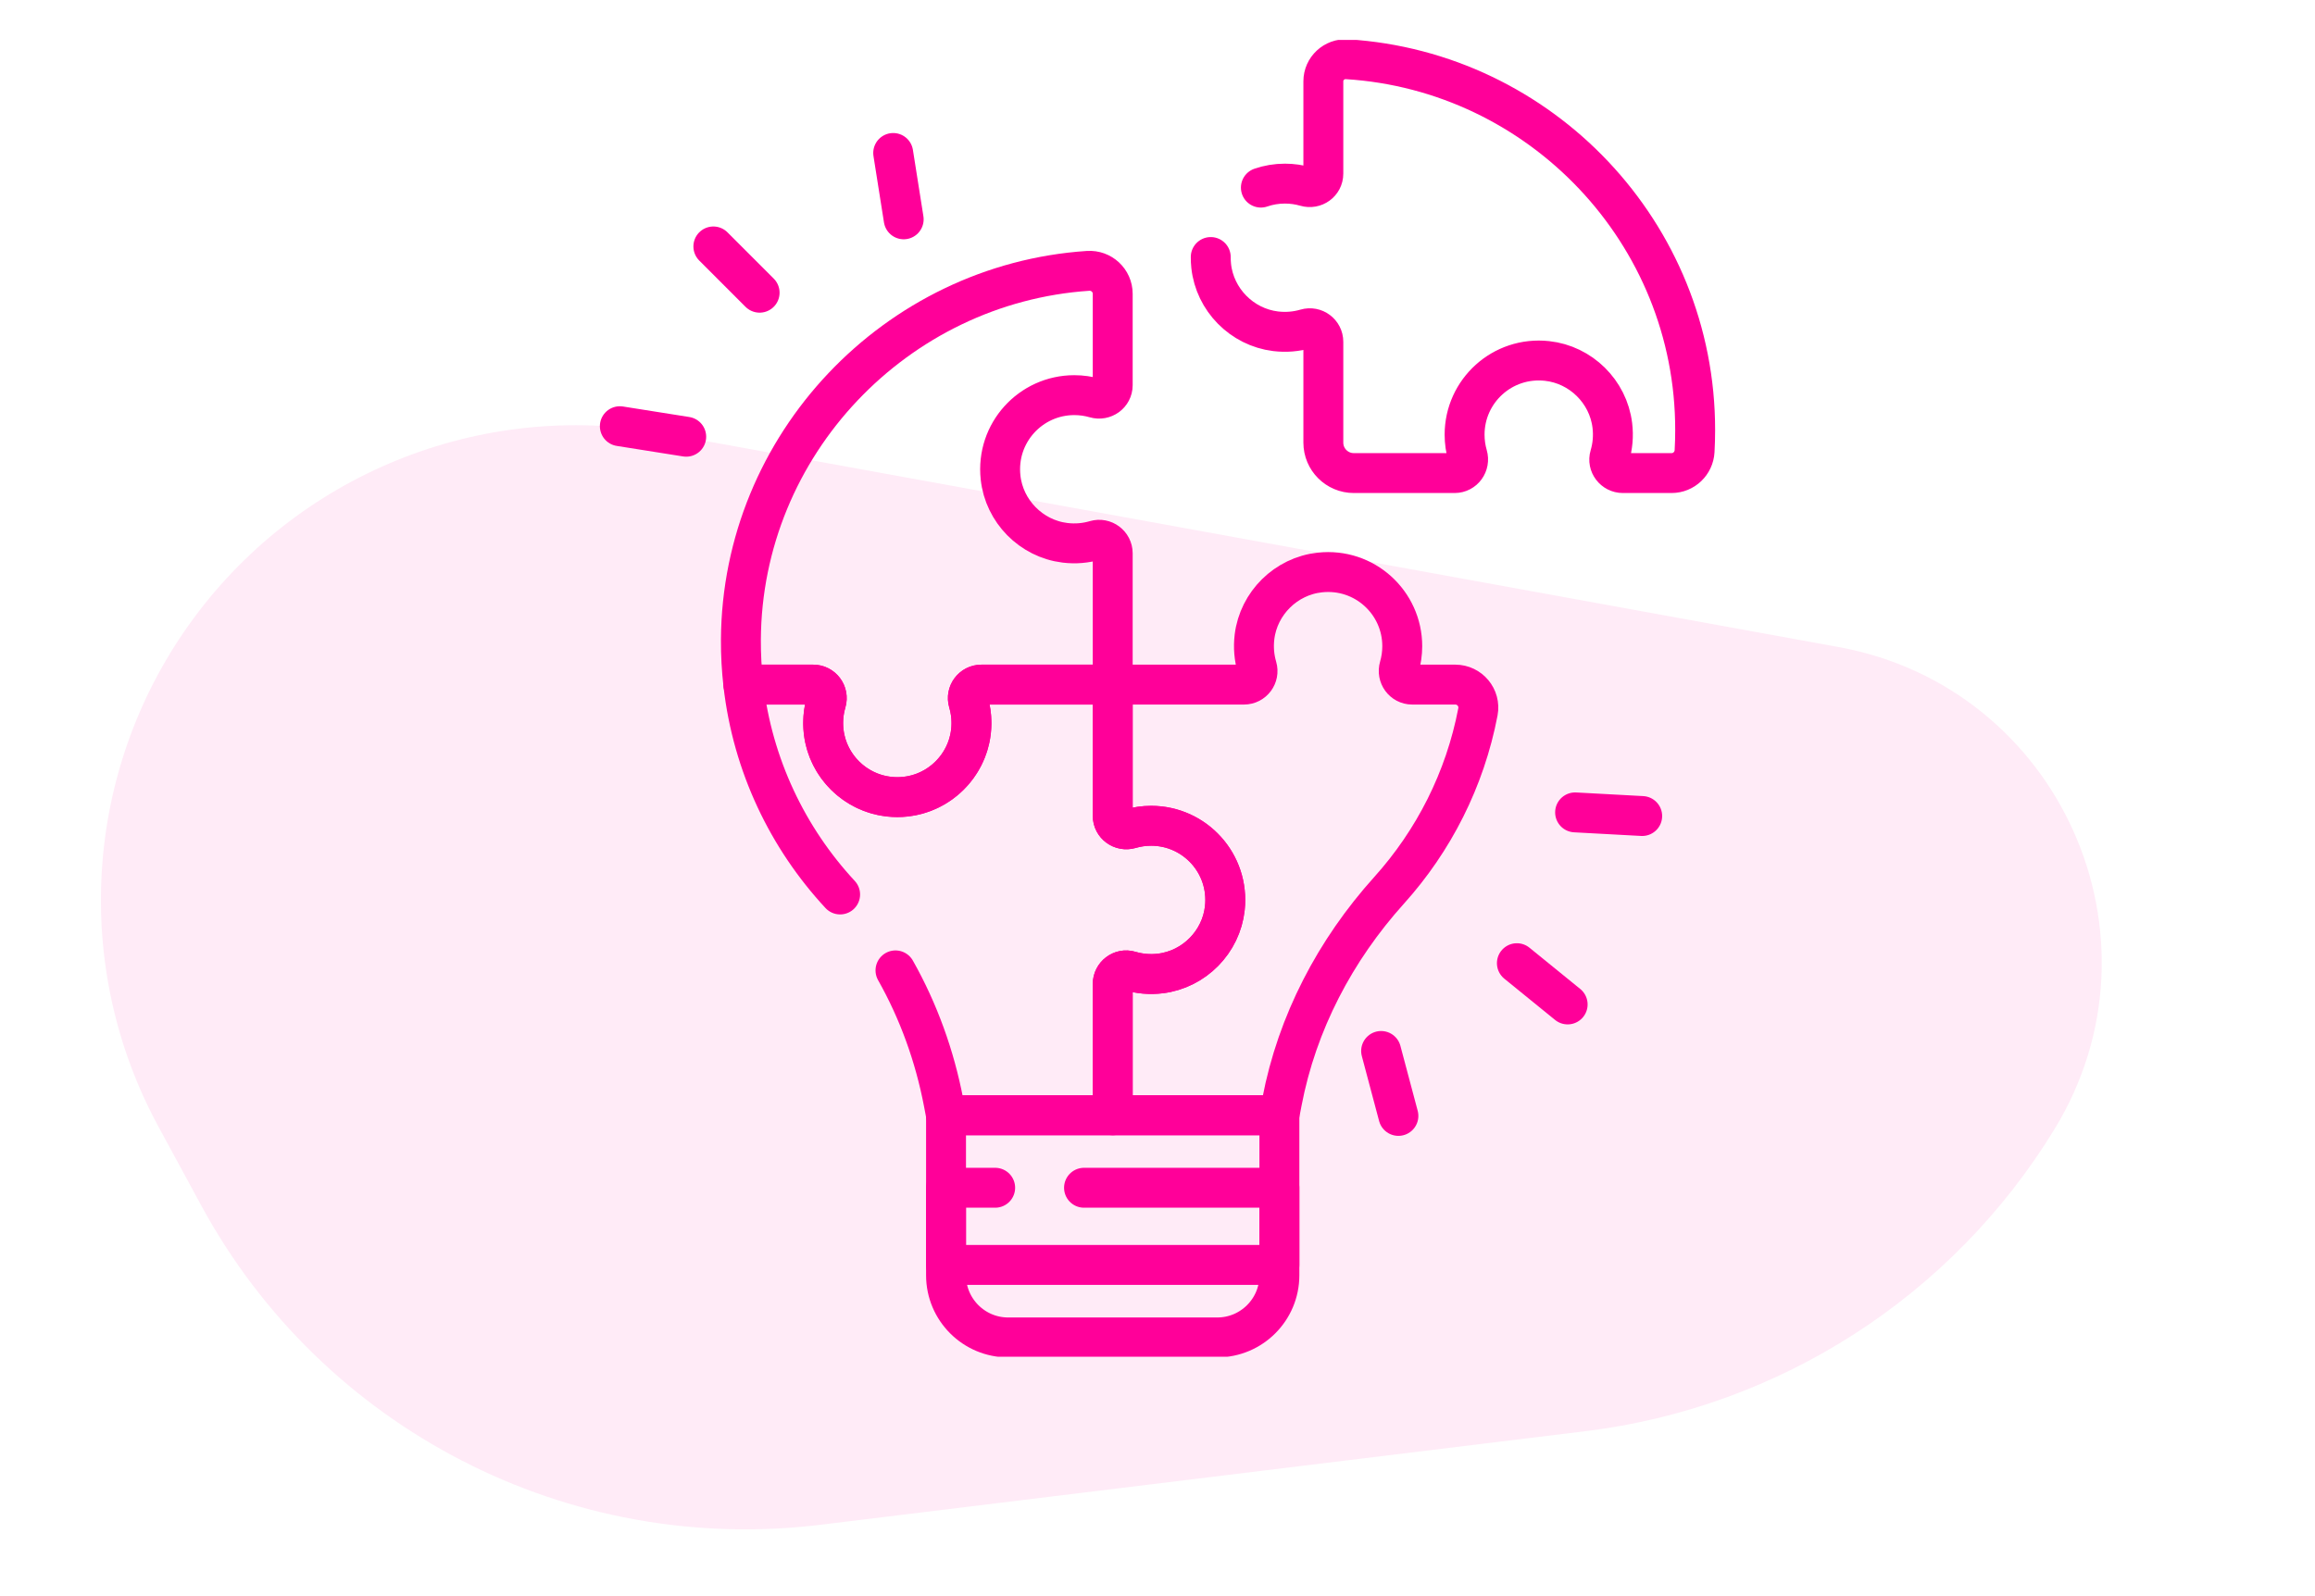 <svg width="116" height="80" viewBox="0 0 116 80" fill="none" xmlns="http://www.w3.org/2000/svg">
<g clip-path="url(#clip0_11840_522)">
<path d="M33.12 21.697L92.119 32.429C103.211 34.447 108.823 46.969 102.949 56.592C97.838 64.964 89.18 70.541 79.443 71.733L41.123 76.423C28.475 77.971 16.167 71.628 10.088 60.429L7.94 56.471C3.605 48.485 4.196 38.727 9.462 31.322C14.813 23.796 24.035 20.044 33.12 21.697Z" fill="#FF0099" fill-opacity="0.08"/>
<g clip-path="url(#clip1_11840_522)">
<path d="M64.108 55.898H47.404V63.918C47.404 65.639 48.799 67.034 50.52 67.034H60.992C62.713 67.034 64.108 65.639 64.108 63.918V55.898H64.108Z" stroke="#FF0099" stroke-width="2" stroke-miterlimit="10" stroke-linecap="round" stroke-linejoin="round"/>
<path d="M50.136 23.931C50.318 25.624 51.67 26.998 53.36 27.205C53.894 27.271 54.409 27.222 54.885 27.082C55.32 26.954 55.756 27.279 55.756 27.733V34.313H49.176C48.726 34.313 48.394 34.744 48.522 35.175C48.666 35.653 48.714 36.172 48.648 36.708C48.442 38.397 47.068 39.748 45.377 39.931C43.14 40.172 41.248 38.427 41.248 36.239C41.248 35.877 41.299 35.526 41.396 35.196C41.524 34.755 41.207 34.313 40.748 34.313H37.248C37.163 33.576 37.121 32.824 37.125 32.063C37.178 22.284 44.903 14.218 54.52 13.576C55.188 13.531 55.756 14.058 55.756 14.727V19.305C55.756 19.764 55.314 20.081 54.873 19.952C54.543 19.857 54.192 19.805 53.83 19.805C51.643 19.805 49.896 21.696 50.136 23.931Z" stroke="#FF0099" stroke-width="2" stroke-miterlimit="10" stroke-linecap="round" stroke-linejoin="round"/>
<path d="M63.18 9.403C63.557 9.273 63.963 9.203 64.385 9.203C64.746 9.203 65.097 9.255 65.428 9.35C65.868 9.479 66.31 9.162 66.31 8.703V4.077C66.31 3.433 66.856 2.929 67.499 2.969C77.194 3.576 84.954 11.675 84.941 21.563C84.941 21.916 84.931 22.265 84.912 22.613C84.878 23.227 84.375 23.711 83.759 23.711H81.318C80.868 23.711 80.535 23.279 80.664 22.849C80.806 22.371 80.856 21.853 80.79 21.317C80.584 19.628 79.212 18.276 77.52 18.092C75.282 17.847 73.388 19.596 73.388 21.784C73.388 22.147 73.439 22.497 73.535 22.828C73.664 23.268 73.347 23.711 72.888 23.711H67.837C66.993 23.711 66.31 23.027 66.31 22.184V17.131C66.31 16.677 65.874 16.352 65.439 16.48C64.963 16.62 64.448 16.668 63.914 16.603C62.224 16.395 60.872 15.022 60.69 13.329C60.674 13.178 60.667 13.029 60.668 12.882" stroke="#FF0099" stroke-width="2" stroke-miterlimit="10" stroke-linecap="round" stroke-linejoin="round"/>
<path d="M72.921 34.313C73.643 34.313 74.191 34.969 74.056 35.678C73.407 39.077 71.833 42.149 69.608 44.621C66.902 47.625 64.995 51.259 64.236 55.229L64.108 55.898H55.756V49.318C55.756 48.868 56.186 48.536 56.618 48.665C57.096 48.807 57.615 48.856 58.151 48.791C59.84 48.583 61.191 47.211 61.374 45.518C61.615 43.283 59.87 41.389 57.682 41.389C57.319 41.389 56.968 41.441 56.637 41.538C56.198 41.667 55.756 41.348 55.756 40.89V34.313H62.334C62.788 34.313 63.113 33.877 62.985 33.441C62.845 32.966 62.796 32.451 62.861 31.919C63.068 30.23 64.439 28.878 66.132 28.694C68.37 28.449 70.264 30.198 70.264 32.386C70.264 32.749 70.212 33.099 70.116 33.43C69.987 33.87 70.305 34.313 70.764 34.313L72.921 34.313Z" stroke="#FF0099" stroke-width="2" stroke-miterlimit="10" stroke-linecap="round" stroke-linejoin="round"/>
<path d="M42.097 44.832C39.47 42.002 37.712 38.354 37.248 34.313H40.748C41.198 34.313 41.531 34.743 41.402 35.175C41.26 35.653 41.21 36.171 41.276 36.707C41.483 38.396 42.855 39.746 44.546 39.93C46.785 40.174 48.678 38.428 48.678 36.239C48.678 35.877 48.626 35.526 48.529 35.196C48.4 34.755 48.717 34.313 49.177 34.313H55.756V40.89C55.756 41.35 56.199 41.667 56.639 41.538C56.969 41.441 57.32 41.389 57.682 41.389C59.87 41.389 61.615 43.283 61.374 45.519C61.191 47.211 59.84 48.583 58.151 48.791C57.615 48.857 57.096 48.807 56.618 48.665C56.187 48.536 55.756 48.868 55.756 49.318V55.899H47.404L47.283 55.264C46.837 52.932 46.028 50.686 44.871 48.637" stroke="#FF0099" stroke-width="2" stroke-miterlimit="10" stroke-linecap="round" stroke-linejoin="round"/>
<path d="M54.318 59.532H64.108V63.399H47.404V59.532H49.866" stroke="#FF0099" stroke-width="2" stroke-miterlimit="10" stroke-linecap="round" stroke-linejoin="round"/>
<path d="M78.925 40.718L82.287 40.9" stroke="#FF0099" stroke-width="2" stroke-miterlimit="10" stroke-linecap="round" stroke-linejoin="round"/>
<path d="M76.008 48.276L78.552 50.344" stroke="#FF0099" stroke-width="2" stroke-miterlimit="10" stroke-linecap="round" stroke-linejoin="round"/>
<path d="M70.071 55.931L69.205 52.676" stroke="#FF0099" stroke-width="2" stroke-miterlimit="10" stroke-linecap="round" stroke-linejoin="round"/>
<path d="M45.282 10.993L44.756 7.667" stroke="#FF0099" stroke-width="2" stroke-miterlimit="10" stroke-linecap="round" stroke-linejoin="round"/>
<path d="M38.063 14.671L35.745 12.352" stroke="#FF0099" stroke-width="2" stroke-miterlimit="10" stroke-linecap="round" stroke-linejoin="round"/>
<path d="M31.059 21.362L34.385 21.889" stroke="#FF0099" stroke-width="2" stroke-miterlimit="10" stroke-linecap="round" stroke-linejoin="round"/>
</g>
</g>
<defs>
<clipPath id="clip0_11840_522">
<rect width="114.286" height="80" fill="white" transform="translate(0.857)"/>
</clipPath>
<clipPath id="clip1_11840_522">
<rect width="66" height="66" fill="white" transform="translate(25 2)"/>
</clipPath>
</defs>
</svg>
